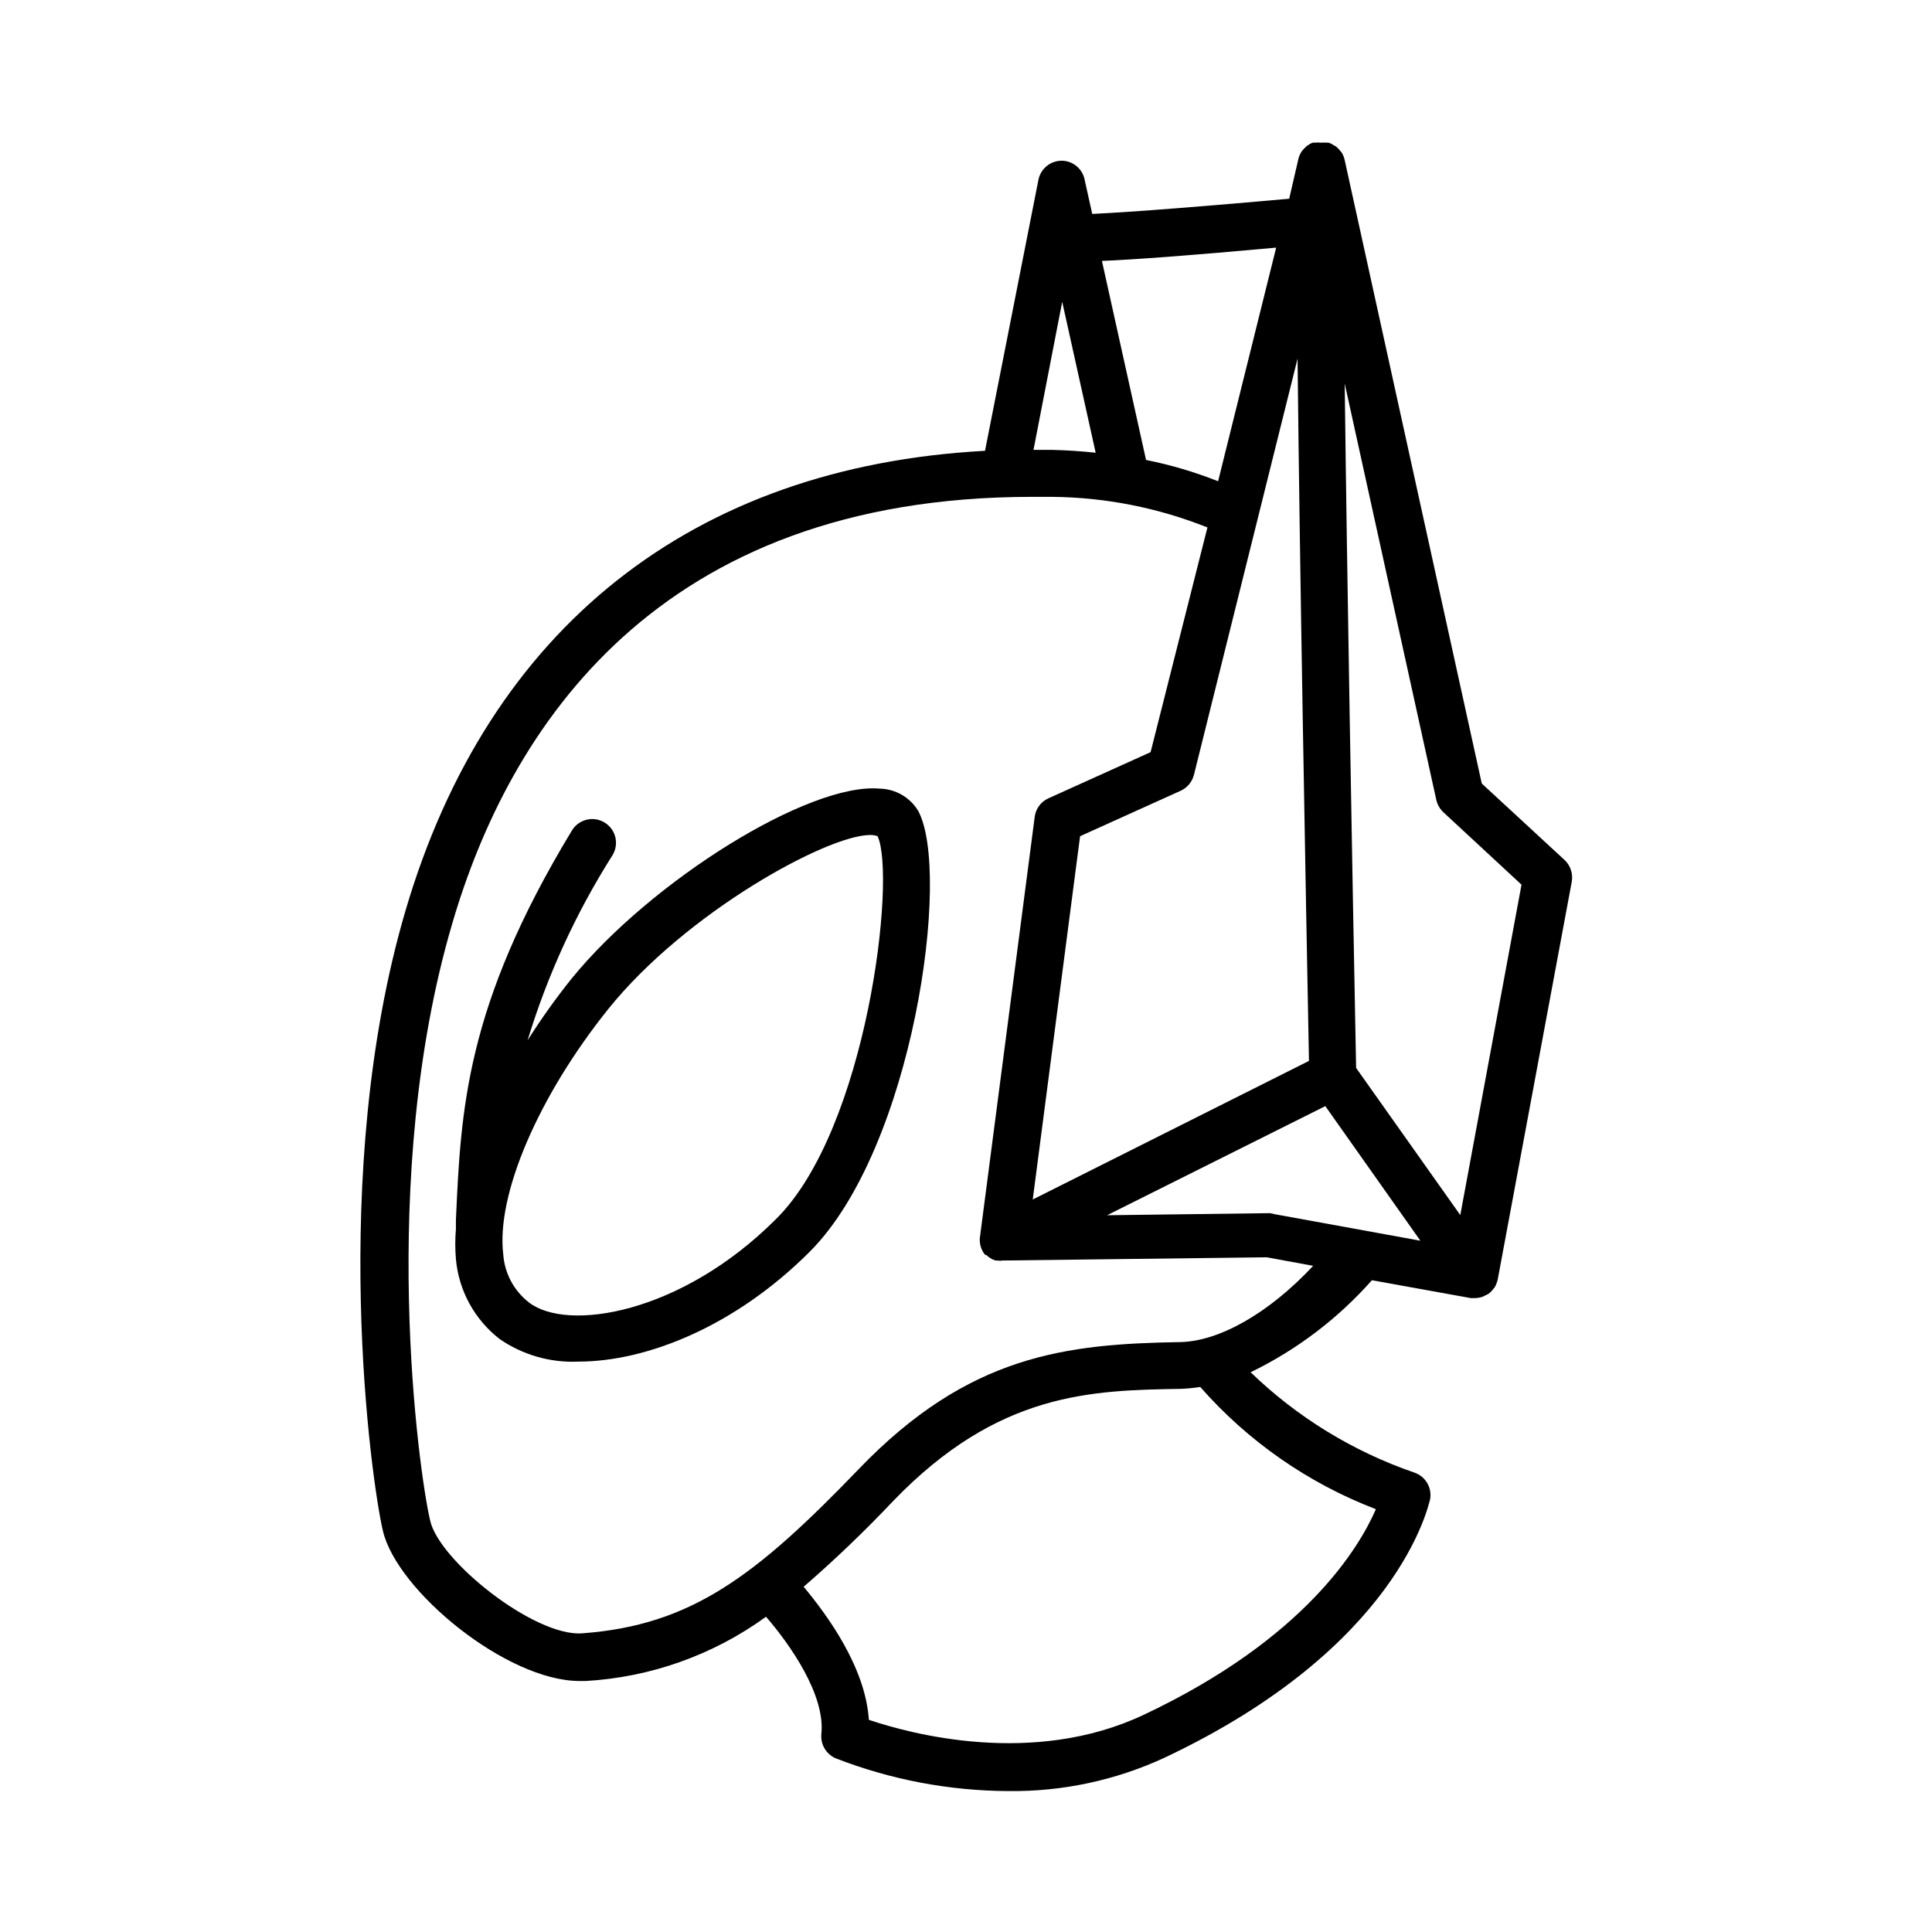 <?xml version="1.0" encoding="UTF-8"?>
<!-- Uploaded to: SVG Repo, www.svgrepo.com, Generator: SVG Repo Mixer Tools -->
<svg fill="#000000" width="800px" height="800px" version="1.1" viewBox="144 144 512 512" xmlns="http://www.w3.org/2000/svg">
 <g>
  <path d="m377.07 352.99c-18.691-1.613-60.457 24.383-81.617 50.383-4.18 5.219-8.062 10.668-11.637 16.324 5.246-17.242 12.785-33.695 22.418-48.922 0.926-1.43 1.234-3.176 0.852-4.84-0.387-1.66-1.426-3.094-2.887-3.973-1.461-0.883-3.215-1.133-4.863-0.695-1.648 0.438-3.047 1.523-3.883 3.008-28.113 46.453-29.32 73.961-30.633 103.08v2.316l0.004 0.004c-0.23 2.664-0.23 5.344 0 8.012 0.754 8.379 4.973 16.066 11.637 21.207 6.106 4.191 13.41 6.281 20.809 5.945 18.035 0 41.465-9.27 61.262-29.07 27.508-27.406 37.684-100.76 28.766-116.93-2.18-3.574-6.039-5.781-10.227-5.844zm-27.457 114.11c-25.191 25.191-55.418 29.926-65.496 22.016-3.941-3.086-6.394-7.699-6.75-12.695-1.914-15.77 9.27-41.867 27.809-64.992 20.555-25.594 58.039-46.148 69.426-46.148 0.668-0.012 1.332 0.09 1.965 0.305 4.988 10.73-2.719 77.586-26.953 101.52z"/>
  <path d="m558.5 371.79-21.816-20.152-36.324-165.2c-0.152-0.711-0.426-1.395-0.805-2.016l-0.301-0.352c-0.352-0.469-0.758-0.891-1.211-1.262l-0.656-0.352h0.004c-0.414-0.297-0.875-0.52-1.363-0.656h-0.855c-0.285-0.023-0.57-0.023-0.855 0h-0.504c-0.402-0.051-0.809-0.051-1.211 0h-0.707 0.004c-0.473 0.168-0.914 0.406-1.312 0.707-0.188 0.105-0.359 0.242-0.504 0.402-0.359 0.328-0.695 0.684-1.008 1.059-0.445 0.602-0.77 1.289-0.957 2.016l-2.469 10.68c-20.656 1.863-41.562 3.527-52.195 4.031l-2.016-9.07h0.004c-0.582-2.934-3.156-5.043-6.148-5.035-2.965 0.035-5.504 2.133-6.094 5.035l-14.16 71.844c-77.484 4.18-131.59 46.906-153.61 121.97-20.453 69.676-9.07 151.14-5.945 164.29 3.727 15.871 32.797 39.75 52.094 39.75h1.668c17.219-0.988 33.797-6.898 47.758-17.027 6.449 7.457 15.77 20.809 14.66 31.086h0.004c-0.266 2.754 1.281 5.363 3.828 6.445 14.59 5.668 30.094 8.605 45.746 8.668 14.219 0.176 28.297-2.82 41.211-8.766 62.27-29.32 70.031-66.906 70.535-68.52h-0.004c0.582-3.125-1.254-6.191-4.281-7.152-16.191-5.586-30.961-14.648-43.277-26.551 12.219-5.93 23.141-14.219 32.145-24.387l26.199 4.734h1.109l-0.004 0.004c0.688-0.016 1.367-0.137 2.016-0.355l0.707-0.352c0.312-0.129 0.613-0.281 0.906-0.453 0.516-0.406 0.973-0.883 1.359-1.41l0.25-0.301 0.004-0.004c0.371-0.66 0.641-1.371 0.805-2.113l19.598-105.3c0.414-2.199-0.352-4.453-2.016-5.945zm-76.828 93.961-1.059-0.254-43.227 0.555 57.836-28.918 25.191 35.668zm6.195-226.71c0.555 54.766 2.117 138.7 3.023 186.11l-73.203 36.73 12.543-96.277 26.652-12.043c1.758-0.801 3.055-2.359 3.527-4.231zm-5.644-29.523-15.414 62.02c-6.184-2.453-12.574-4.34-19.094-5.644l-11.691-52.746c8.414-0.355 22.523-1.363 46.199-3.527zm-56.727 14.461 8.867 40c-3.727-0.402-7.508-0.656-11.438-0.754h-5.039zm83.129 319.97c-4.383 10.078-18.691 34.309-61.566 54.512-29.27 13.805-61.766 5.039-72.801 1.309-0.906-13.957-11.035-27.762-17.281-35.266 8.25-7.141 16.137-14.691 23.629-22.621 27.91-29.02 52.598-29.422 76.43-29.824 1.688-0.074 3.367-0.242 5.035-0.504 12.66 14.414 28.637 25.531 46.555 32.395zm-51.793-44.285c-30.23 0.504-56.074 3.273-85.297 33.703-27.305 28.363-44.387 41.363-73.254 43.48-12.645 0.957-38.09-19.348-40.305-29.977-2.973-12.594-13.906-90.688 5.793-157.84 15.113-51.992 54.359-113.36 153.76-113.36h5.344c14.086 0.137 28.027 2.887 41.109 8.109l-15.062 59.551-27.105 12.242c-2.016 0.918-3.394 2.836-3.625 5.039l-14.512 111.39c-0.051 0.367-0.051 0.742 0 1.109 0.047 0.773 0.254 1.527 0.605 2.215 0.207 0.469 0.496 0.895 0.855 1.262h0.254c0.281 0.293 0.605 0.547 0.957 0.754l0.453 0.301 1.008 0.402h0.453v0.004c0.484 0.078 0.977 0.078 1.461 0l69.98-0.855 12.293 2.266c-11.891 12.746-25.043 20-35.168 20.203zm74.16-33.656-27.609-38.996c-1.109-56.68-2.418-130.69-3.023-181.37l24.285 110.38v0.004c0.293 1.234 0.941 2.356 1.863 3.227l20.707 19.195z"/>
 </g>
</svg>